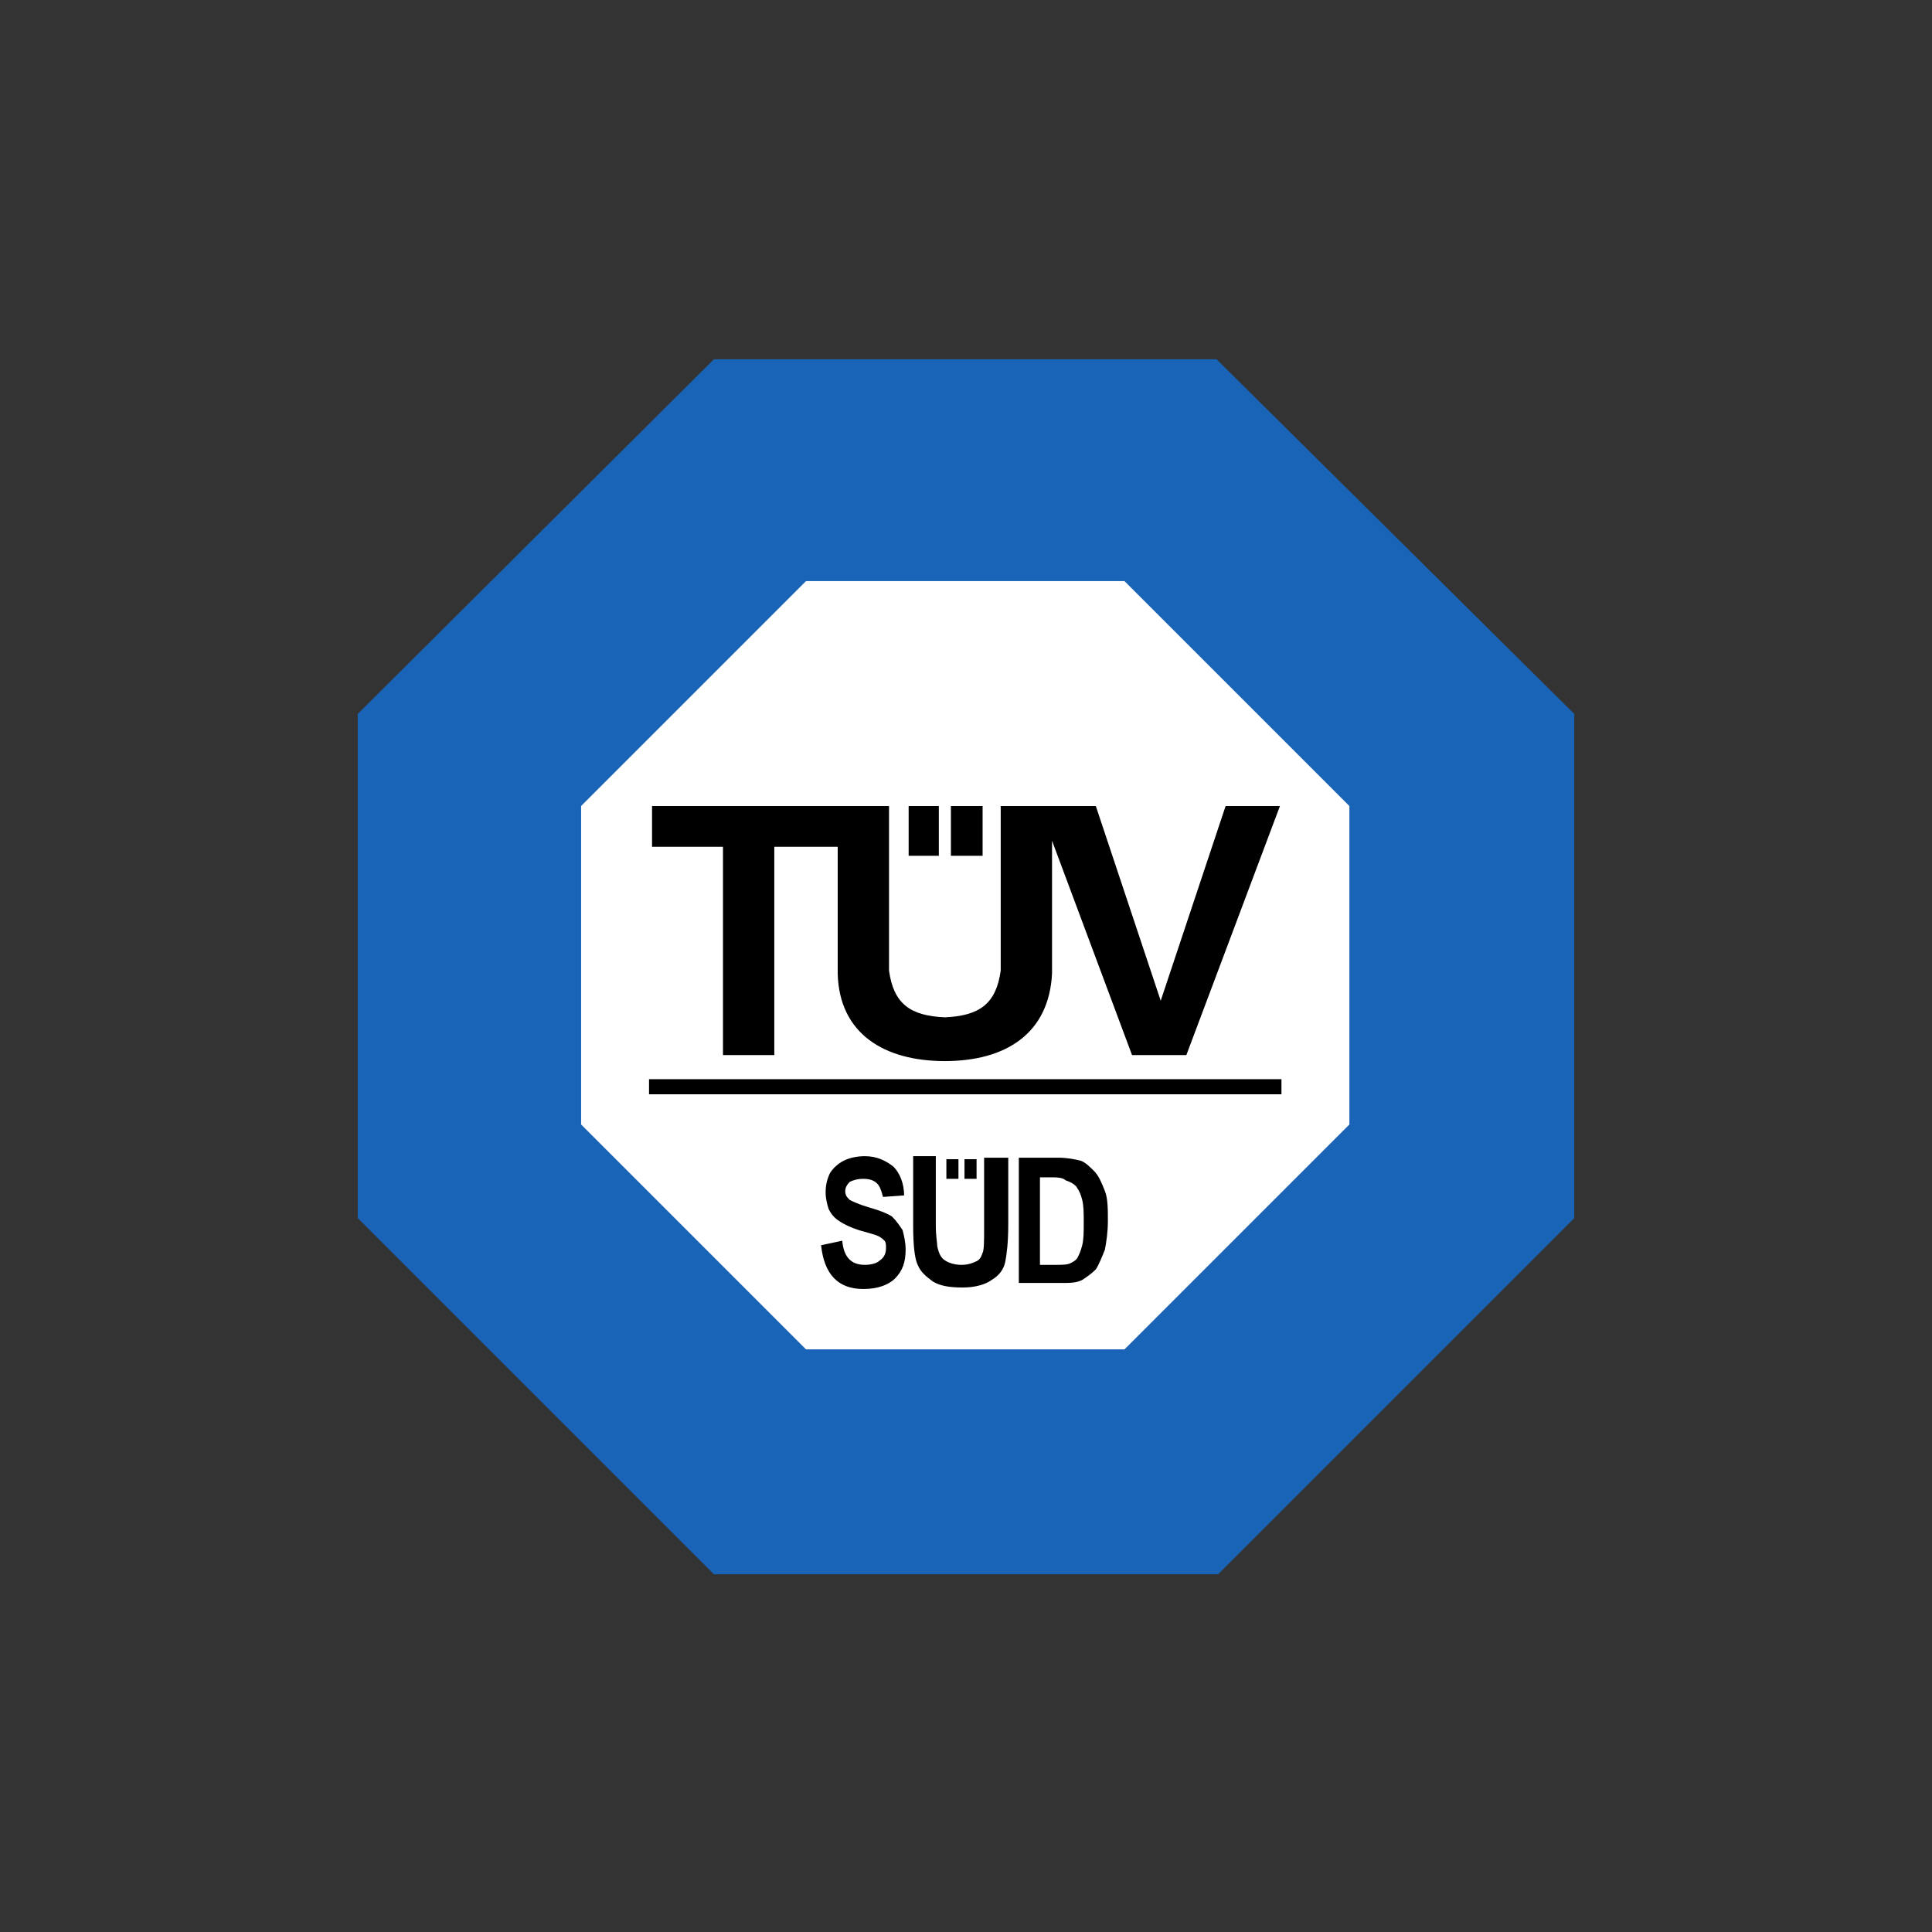 <svg xmlns="http://www.w3.org/2000/svg" width="128" height="128"><rect width="100%" height="100%" fill="#333333" stroke="none"/><path fill="#FFF" d="M37.3 37.4h53.3v53.3H37.3z"/><path fill="#1964B6" d="M80.6 23.8H47.3L23.7 47.3v33.4l23.6 23.6h33.4l23.6-23.6V47.3L80.6 23.8zm8.8 50.7L74.5 89.4H53.4L38.5 74.5V53.4l14.9-14.9h21.1l14.9 14.9v21.1z"/><path d="M43 71.5h41.9v1H43v-1zm.2-18.1v2.7h4.7v13.8h3.4V56.1h4.2v8.4c.1 4 3.1 5.8 7.1 5.8s6.9-1.8 7.1-5.8v-8.8L75 69.9h3.6l6.2-16.5h-3.6l-4.3 12.9-4.3-12.9h-6.3v10.9c-.3 2.2-1.4 3-3.7 3.1-2.3-.1-3.4-.9-3.7-3.1V53.4H43.2M63 56.7h2.1v-3.3H63v3.3zm-2.8 0h2v-3.3h-2v3.3zm-5.8 25.8c.2 1.9 1.1 2.9 2.8 2.9 1 0 1.7-.3 2.1-.7.5-.5.7-1.1.7-1.9 0-.5-.1-.9-.2-1.3-.2-.3-.4-.6-.7-.9-.3-.2-.8-.4-1.5-.6s-1.1-.4-1.3-.5c-.2-.2-.3-.3-.3-.6 0-.2.1-.4.3-.6.2-.1.5-.2.9-.2s.7.1.9.3c.2.2.3.5.4.9l1.4-.1c0-.8-.3-1.5-.7-1.9-.5-.4-1.1-.7-1.9-.7-.5 0-1 .1-1.4.3-.4.2-.7.5-.9.8-.2.4-.3.8-.3 1.3 0 .4.1.8.2 1.1.2.4.4.6.7.8.3.2.7.4 1.3.6.7.2 1.1.3 1.3.4s.3.2.4.3c.1.1.1.3.1.5 0 .3-.1.6-.4.8-.2.2-.6.3-1 .3-.9 0-1.4-.5-1.5-1.6l-1.4.3m6.1-5.8v4.5c0 1.3.1 2.2.3 2.6.2.5.6.8 1 1.1.5.3 1.1.4 2 .4.8 0 1.5-.2 1.9-.5.5-.3.8-.7.9-1.2s.2-1.3.2-2.5v-4.4h-1.6v4.7c0 .8 0 1.4-.1 1.6-.1.3-.2.5-.5.6-.2.1-.5.2-.9.2s-.8-.1-1.1-.3c-.3-.2-.4-.5-.5-.9 0-.2-.1-.7-.1-1.4v-4.6h-1.5m8.4 1.6v5.6h1c.4 0 .8 0 1-.1s.4-.2.5-.4c.1-.2.2-.4.3-.8.1-.4.1-.9.1-1.5s0-1.1-.1-1.5-.2-.6-.4-.9c-.2-.2-.4-.3-.7-.4-.2-.2-.6-.2-1.1-.2h-.6v.2zm-1.4 7v-8.5h2.6c.6 0 1.1.1 1.5.2.3.1.6.4.9.7.3.3.5.8.7 1.3s.2 1.2.2 2c0 .7-.1 1.4-.2 1.9-.2.5-.4 1-.6 1.3-.3.3-.6.5-.9.7-.4.2-.8.2-1.4.2h-2.8m-4.8-6.9h.8v-1.3h-.8v1.3zm1.2 0h.8v-1.3h-.8v1.3z"/></svg>